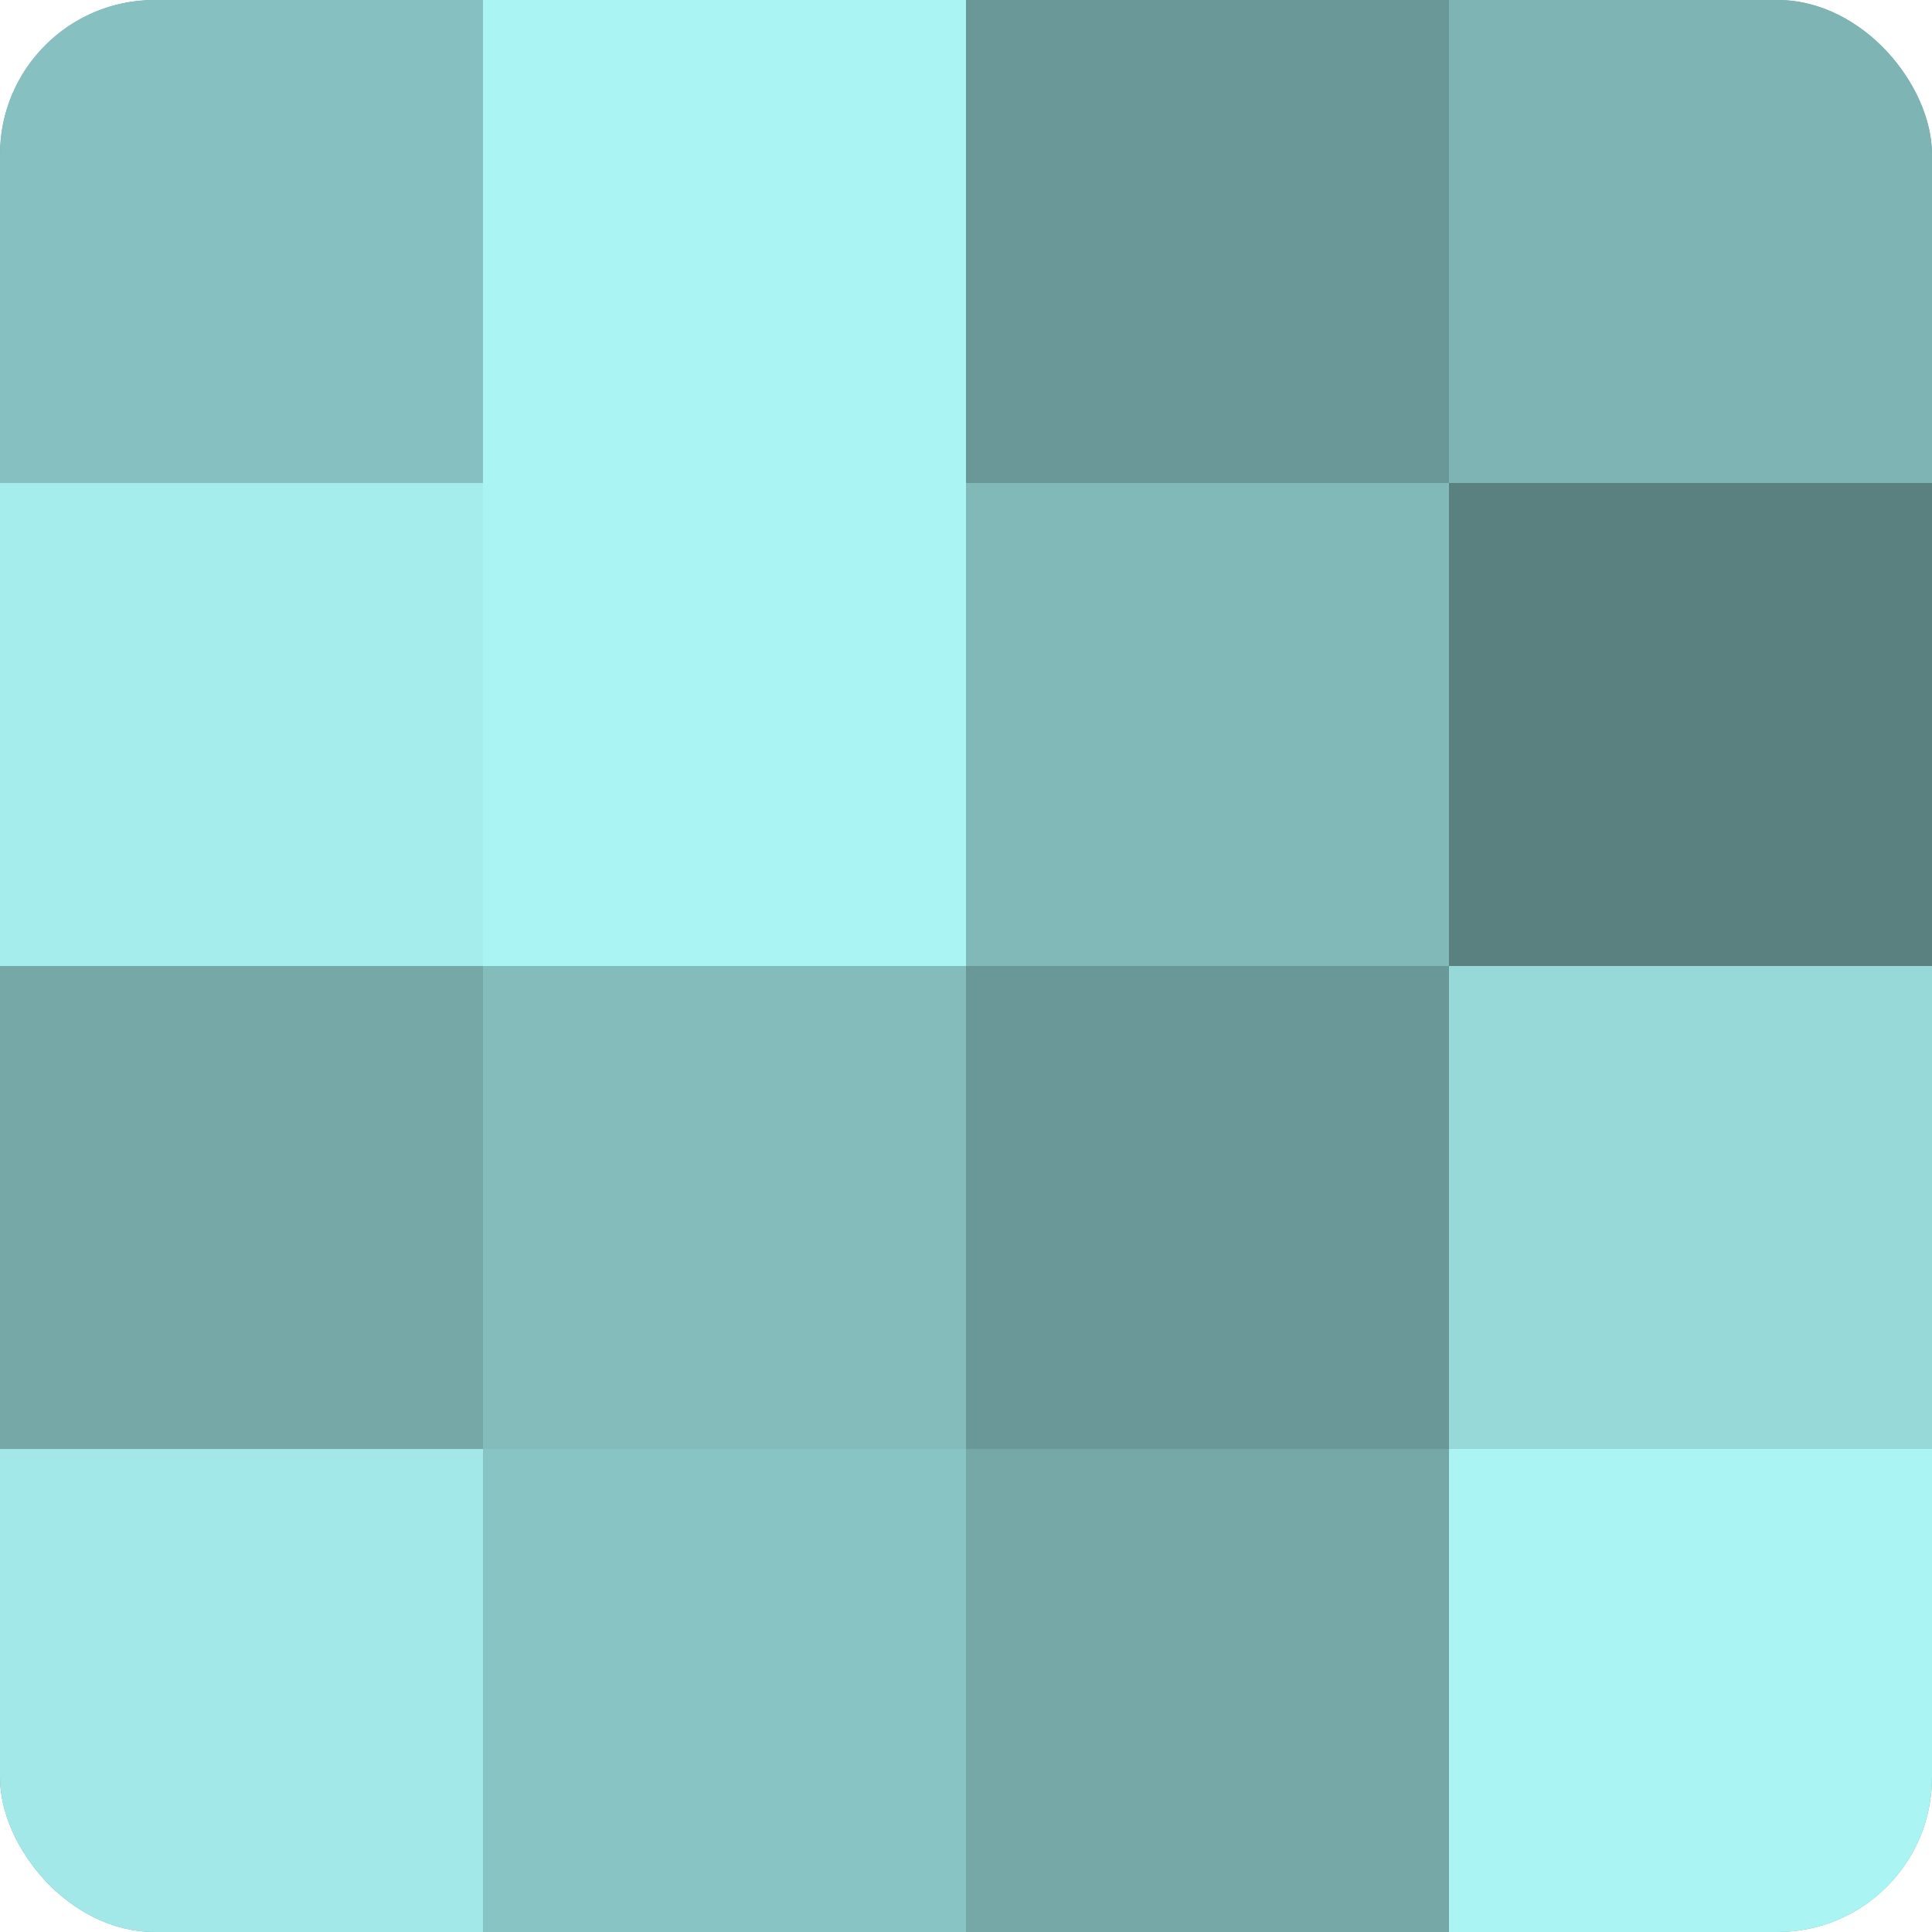 <?xml version="1.0" encoding="UTF-8"?>
<svg xmlns="http://www.w3.org/2000/svg" width="60" height="60" viewBox="0 0 100 100" preserveAspectRatio="xMidYMid meet"><defs><clipPath id="c" width="100" height="100"><rect width="100" height="100" rx="8" ry="8"/></clipPath></defs><g clip-path="url(#c)"><rect width="100" height="100" fill="#70a0a0"/><rect width="25" height="25" fill="#86c0c0"/><rect y="25" width="25" height="25" fill="#a5ecec"/><rect y="50" width="25" height="25" fill="#76a8a8"/><rect y="75" width="25" height="25" fill="#a2e8e8"/><rect x="25" width="25" height="25" fill="#abf4f4"/><rect x="25" y="25" width="25" height="25" fill="#abf4f4"/><rect x="25" y="50" width="25" height="25" fill="#84bcbc"/><rect x="25" y="75" width="25" height="25" fill="#89c4c4"/><rect x="50" width="25" height="25" fill="#6a9898"/><rect x="50" y="25" width="25" height="25" fill="#81b8b8"/><rect x="50" y="50" width="25" height="25" fill="#6a9898"/><rect x="50" y="75" width="25" height="25" fill="#76a8a8"/><rect x="75" width="25" height="25" fill="#7eb4b4"/><rect x="75" y="25" width="25" height="25" fill="#5a8080"/><rect x="75" y="50" width="25" height="25" fill="#97d8d8"/><rect x="75" y="75" width="25" height="25" fill="#abf4f4"/></g></svg>
